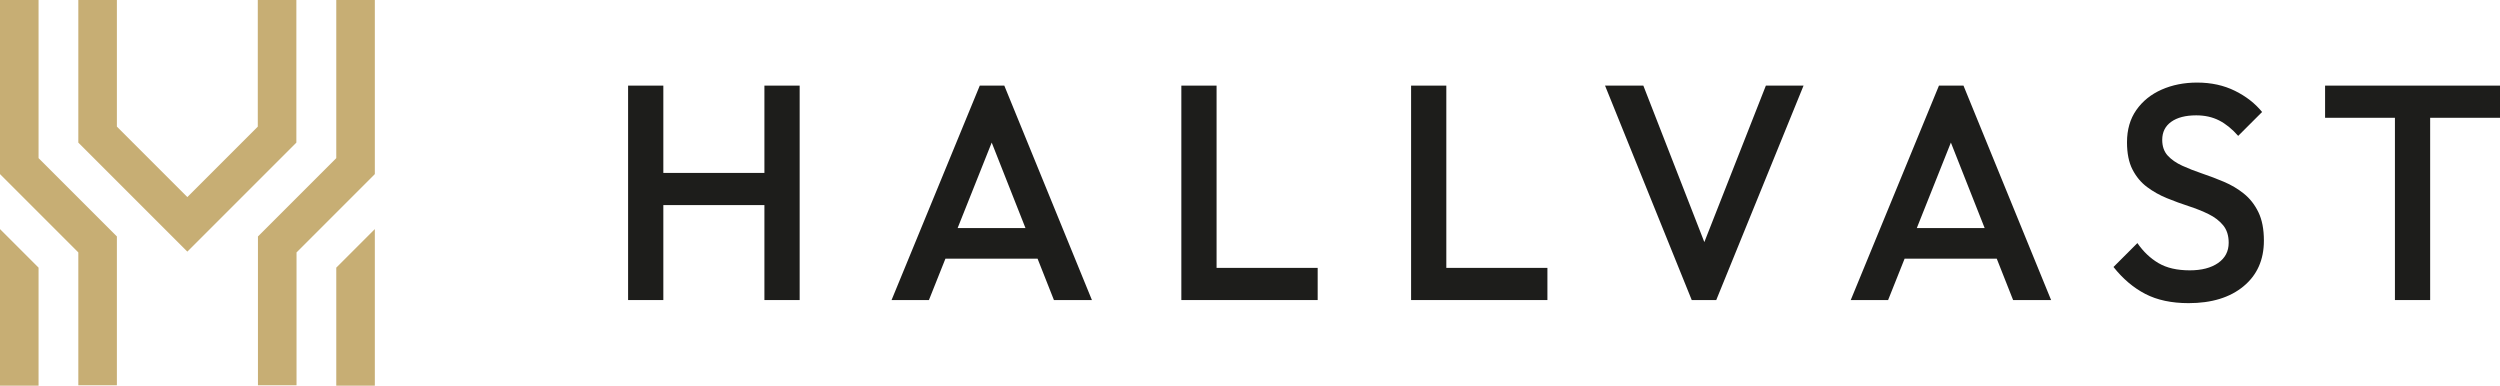 <?xml version="1.0" encoding="UTF-8"?>
<svg id="Laag_2" data-name="Laag 2" xmlns="http://www.w3.org/2000/svg" viewBox="0 0 1528 235.72">
  <defs>
    <style>
      .cls-1 {
        fill: #1d1d1b;
      }

      .cls-1, .cls-2 {
        stroke-width: 0px;
      }

      .cls-2 {
        fill: #c7ae74;
      }
    </style>
  </defs>
  <g id="Logo_Hallvast" data-name="Logo Hallvast">
    <g id="Woordmerk">
      <polygon class="cls-1" points="467.21 105.69 405.43 105.69 405.43 52.33 383.89 52.33 383.89 183.39 405.43 183.39 405.43 125.35 467.21 125.35 467.21 183.39 488.75 183.39 488.75 52.33 467.21 52.33 467.21 105.69"/>
      <path class="cls-1" d="M598.84,52.33l-53.92,131.06h22.84l10.08-25.28h56.33l9.99,25.28h23.22l-53.55-131.06h-14.98ZM585.3,139.39l20.83-52.25,20.64,52.25h-41.47Z"/>
      <polygon class="cls-1" points="743.57 52.33 722.04 52.33 722.04 183.39 736.83 183.39 743.57 183.39 805.36 183.39 805.36 163.73 743.57 163.73 743.57 52.33"/>
      <polygon class="cls-1" points="883.99 52.33 862.46 52.33 862.46 183.39 877.25 183.39 883.99 183.39 945.78 183.39 945.78 163.73 883.99 163.73 883.99 52.33"/>
      <polygon class="cls-1" points="1041.69 147.97 1004.41 52.33 981 52.33 1033.99 183.39 1048.97 183.39 1102.33 52.33 1079.3 52.33 1041.69 147.97"/>
      <path class="cls-1" d="M1185.09,52.33l-53.92,131.06h22.84l10.08-25.28h56.33l9.99,25.28h23.22l-53.55-131.06h-14.98ZM1171.55,139.39l20.83-52.25,20.64,52.25h-41.47Z"/>
      <path class="cls-1" d="M1371.44,118.33c-3.68-2.93-7.74-5.34-12.17-7.21-4.43-1.87-8.86-3.56-13.29-5.05-4.43-1.5-8.49-3.09-12.17-4.77-3.68-1.69-6.65-3.74-8.89-6.18-2.24-2.44-3.37-5.65-3.37-9.64,0-4.74,1.84-8.43,5.52-11.05,3.68-2.62,8.77-3.93,15.26-3.93,5.24,0,9.89,1.03,13.95,3.09,4.06,2.06,7.96,5.21,11.7,9.46l14.61-14.6c-4.25-5.24-9.77-9.55-16.57-12.92-6.81-3.37-14.51-5.06-23.12-5.06-7.99,0-15.23,1.44-21.72,4.31-6.49,2.87-11.64,7.02-15.45,12.45-3.81,5.43-5.71,12.02-5.71,19.75,0,6.74,1.12,12.3,3.37,16.66,2.25,4.37,5.21,7.93,8.89,10.67,3.68,2.75,7.74,5.03,12.17,6.83,4.43,1.81,8.86,3.43,13.29,4.87,4.43,1.44,8.49,3.06,12.17,4.87,3.68,1.81,6.65,4.09,8.89,6.83,2.25,2.75,3.37,6.3,3.37,10.67,0,5.24-2.15,9.36-6.46,12.36-4.31,2.99-10.08,4.49-17.32,4.49-7.74,0-14.11-1.46-19.1-4.4-4.99-2.93-9.3-7.02-12.92-12.26l-14.61,14.61c5.74,7.24,12.23,12.73,19.47,16.48,7.24,3.74,16.04,5.62,26.4,5.62,14.11,0,25.31-3.43,33.61-10.3,8.3-6.86,12.45-16.16,12.45-27.9,0-6.99-1.12-12.79-3.37-17.41-2.25-4.62-5.21-8.39-8.89-11.33Z"/>
      <polygon class="cls-1" points="1528 52.33 1421.09 52.33 1421.09 71.99 1463.78 71.99 1463.78 183.39 1485.31 183.39 1485.31 71.99 1528 71.99 1528 52.33"/>
    </g>
    <g id="Beeldmerk">
      <polygon class="cls-2" points="47.87 0 71.44 0 71.44 77.39 114.5 120.45 157.56 77.39 157.56 0 181.14 0 181.14 87.16 114.5 153.79 47.87 87.16 47.87 0"/>
      <polygon class="cls-2" points="0 0 23.57 0 23.57 96.65 71.44 144.52 71.44 235.47 47.87 235.47 47.87 154.28 0 106.41 0 0"/>
      <polygon class="cls-2" points="23.57 235.72 23.57 163.59 0 140.02 0 235.72 23.57 235.72"/>
      <polygon class="cls-2" points="229.1 0 205.53 0 205.53 96.65 157.66 144.52 157.66 235.47 181.24 235.47 181.24 154.28 229.1 106.41 229.1 0"/>
      <polygon class="cls-2" points="205.53 235.72 205.53 163.59 229.1 140.02 229.1 235.72 205.53 235.72"/>
    </g>
  </g>
</svg>